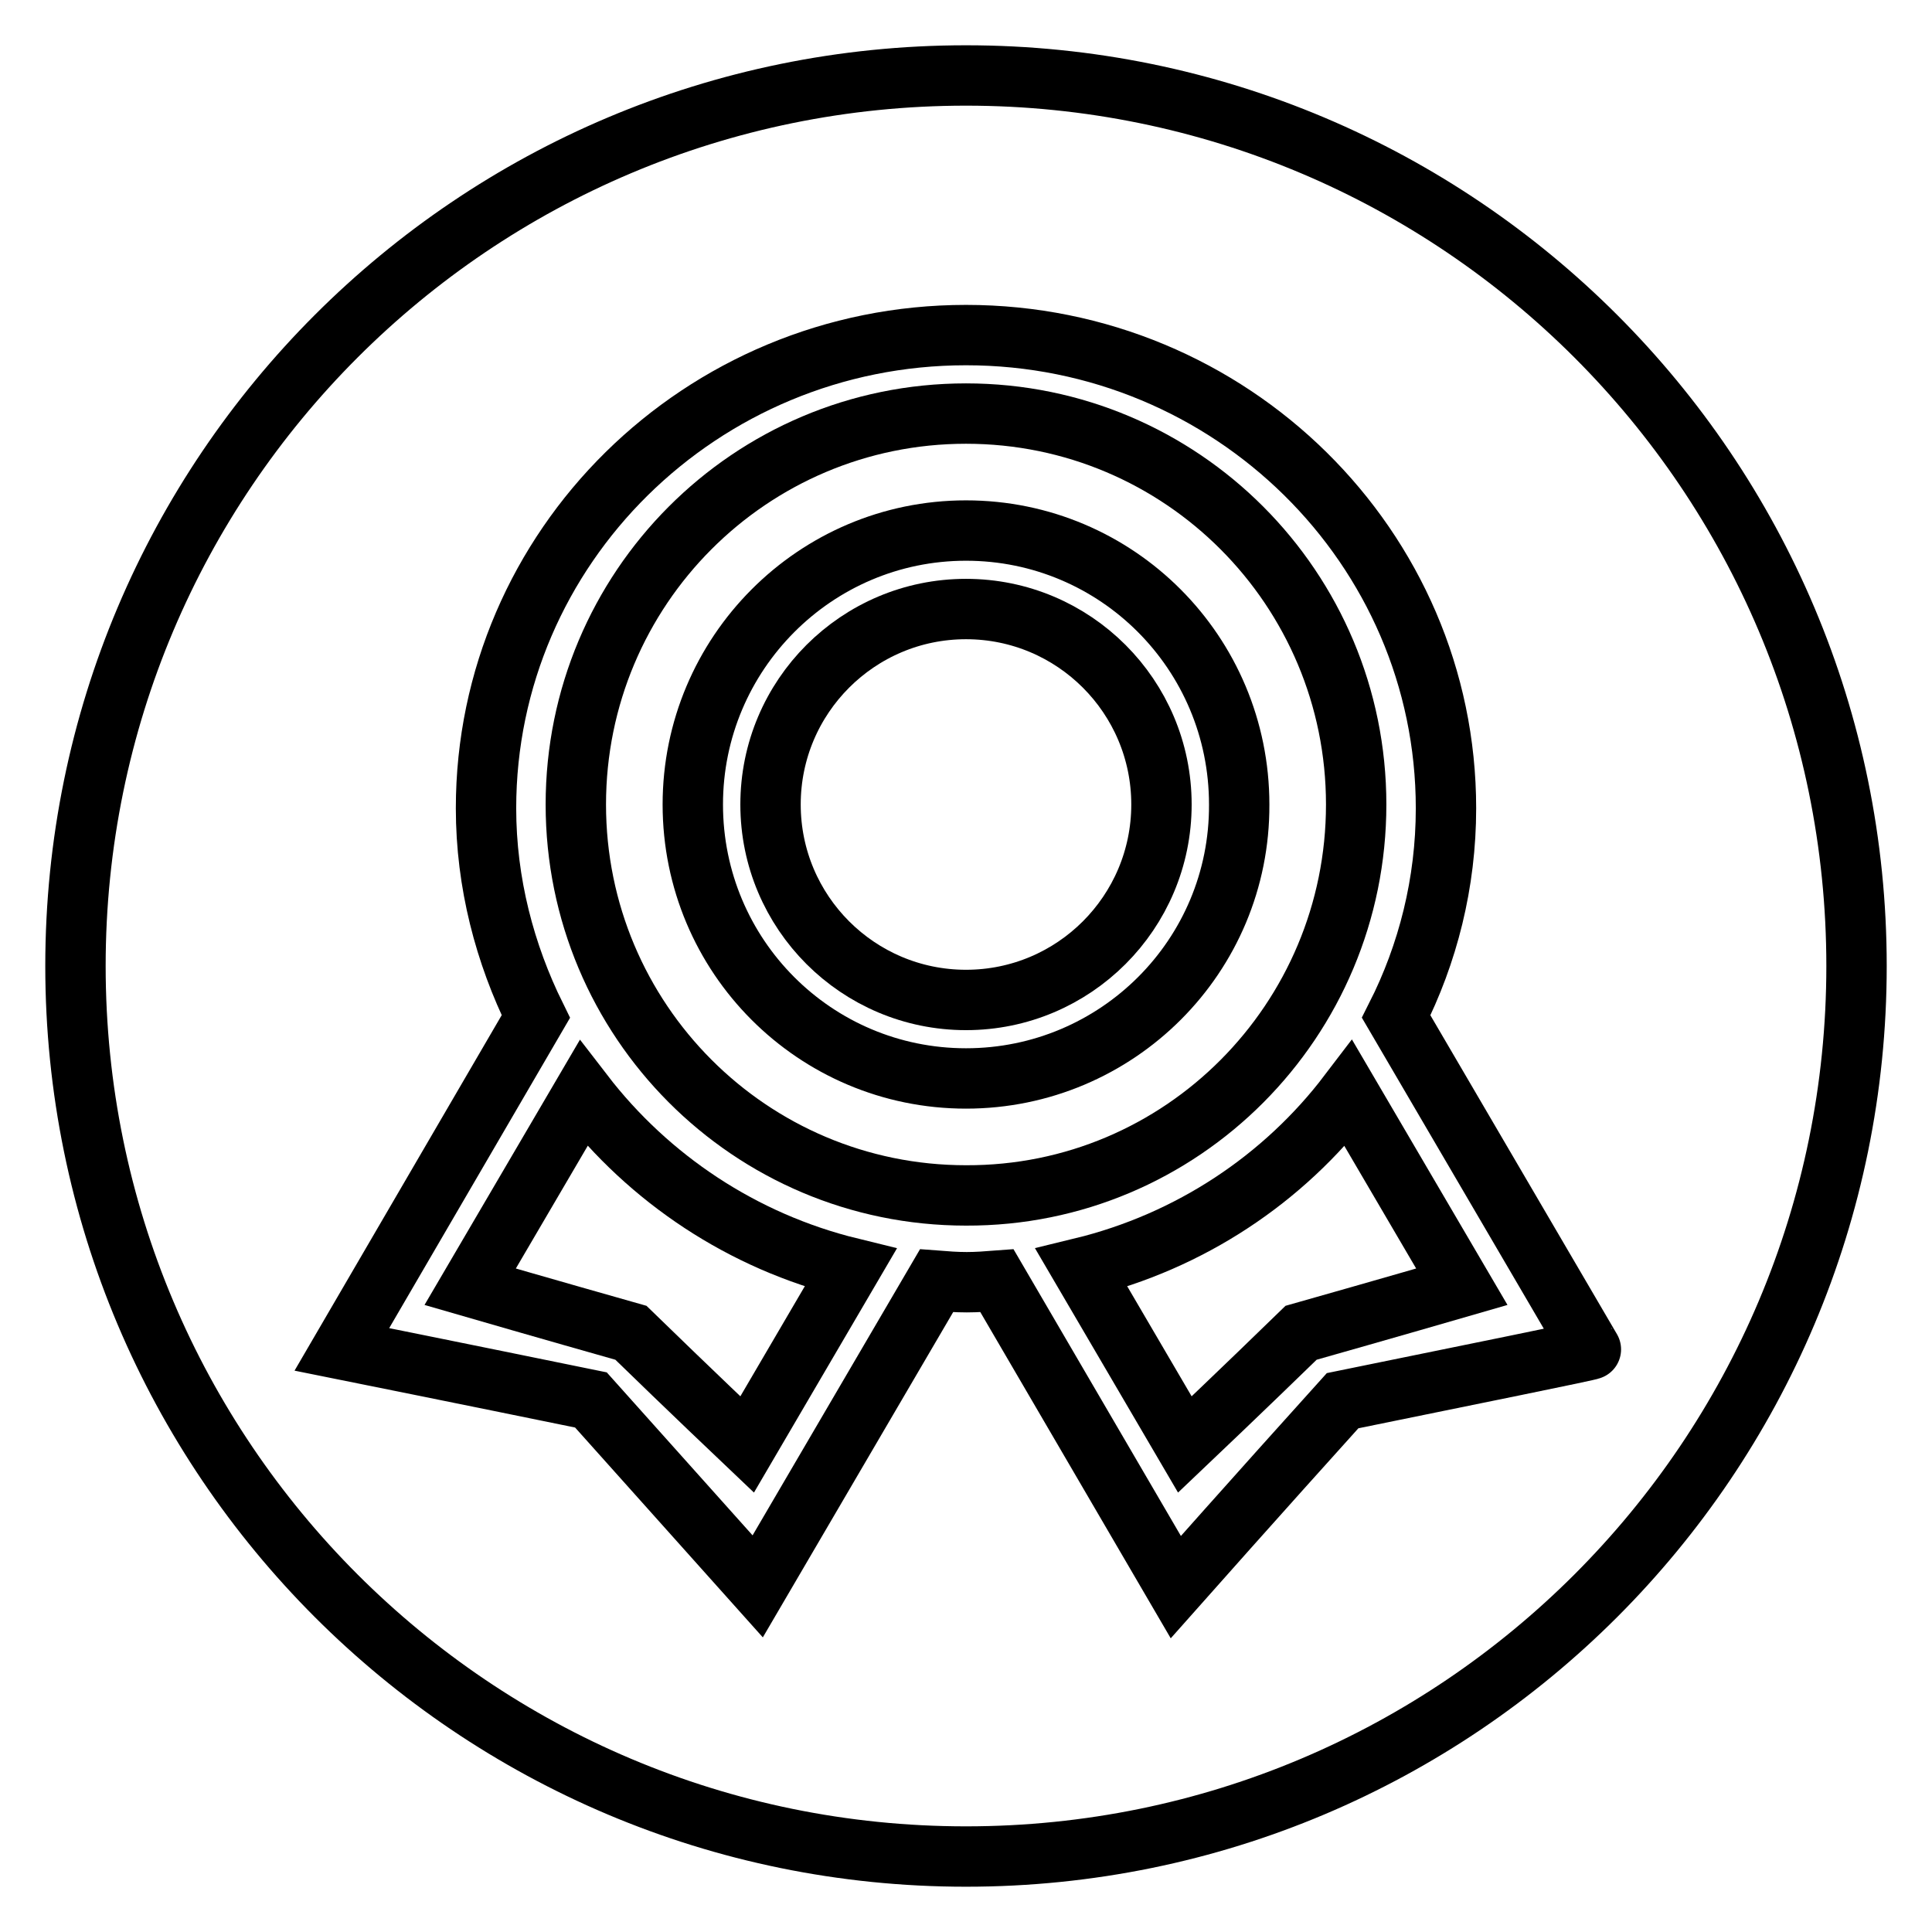 <?xml version="1.0" encoding="utf-8"?>
<!-- Svg Vector Icons : http://www.onlinewebfonts.com/icon -->
<!DOCTYPE svg PUBLIC "-//W3C//DTD SVG 1.1//EN" "http://www.w3.org/Graphics/SVG/1.1/DTD/svg11.dtd">
<svg version="1.1" xmlns="http://www.w3.org/2000/svg" xmlns:xlink="http://www.w3.org/1999/xlink" x="0px" y="0px" viewBox="0 0 256 256" enable-background="new 0 0 256 256" xml:space="preserve">
<g><g><path stroke-width="8" fill-opacity="0" stroke="#000000"  d="M179.7,106.6c0-28.6-23.1-51.8-51.7-51.8c-28.6,0-51.7,23.2-51.7,51.8s23.1,51.8,51.7,51.8C156.6,158.5,179.7,135.2,179.7,106.6z M128,142.9c-20,0-36.2-16.2-36.2-36.3c0-20,16.2-36.3,36.2-36.3c20,0,36.2,16.2,36.2,36.3C164.3,126.7,148,142.9,128,142.9z"/><path stroke-width="8" fill-opacity="0" stroke="#000000"  d="M77.3,144.9l-15,25.6c0,0,10.7,3.1,21.3,6.1c7.5,7.3,15.4,14.8,15.4,14.8l13.7-23.4C98.4,164.5,86,156.2,77.3,144.9z"/><path stroke-width="8" fill-opacity="0" stroke="#000000"  d="M128,80.7c-14.3,0-25.9,11.6-25.9,25.9c0,14.3,11.6,25.9,25.9,25.9s25.9-11.6,25.9-25.9C153.9,92.3,142.3,80.7,128,80.7z"/><path stroke-width="8" fill-opacity="0" stroke="#000000"  d="M128,10C62.8,10,10,62.8,10,128c0,65.2,52.8,118,118,118c65.2,0,118-52.8,118-118C246,62.8,193.2,10,128,10z M177.9,185.6c-11.1,12.3-22.1,24.7-22.1,24.7l-23.7-40.6c-1.3,0.1-2.7,0.2-4,0.2c-1.4,0-2.7-0.1-4-0.2l-23.7,40.5c0,0-11-12.3-22.1-24.7c-16.6-3.4-33-6.7-33-6.7L71,134.7c-4.1-8.3-6.6-17.7-6.6-27.6c0-34.6,28.5-62.7,63.6-62.7c35.1,0,63.6,28.1,63.6,62.7c0,9.9-2.4,19.3-6.6,27.6l25.8,44.1C210.9,178.9,194.5,182.2,177.9,185.6z"/><path stroke-width="8" fill-opacity="0" stroke="#000000"  d="M143.3,168l13.7,23.4c0,0,7.9-7.5,15.4-14.8c10.6-3,21.3-6.1,21.3-6.1l-15-25.6C170.1,156.2,157.7,164.5,143.3,168z"/></g></g>
</svg>